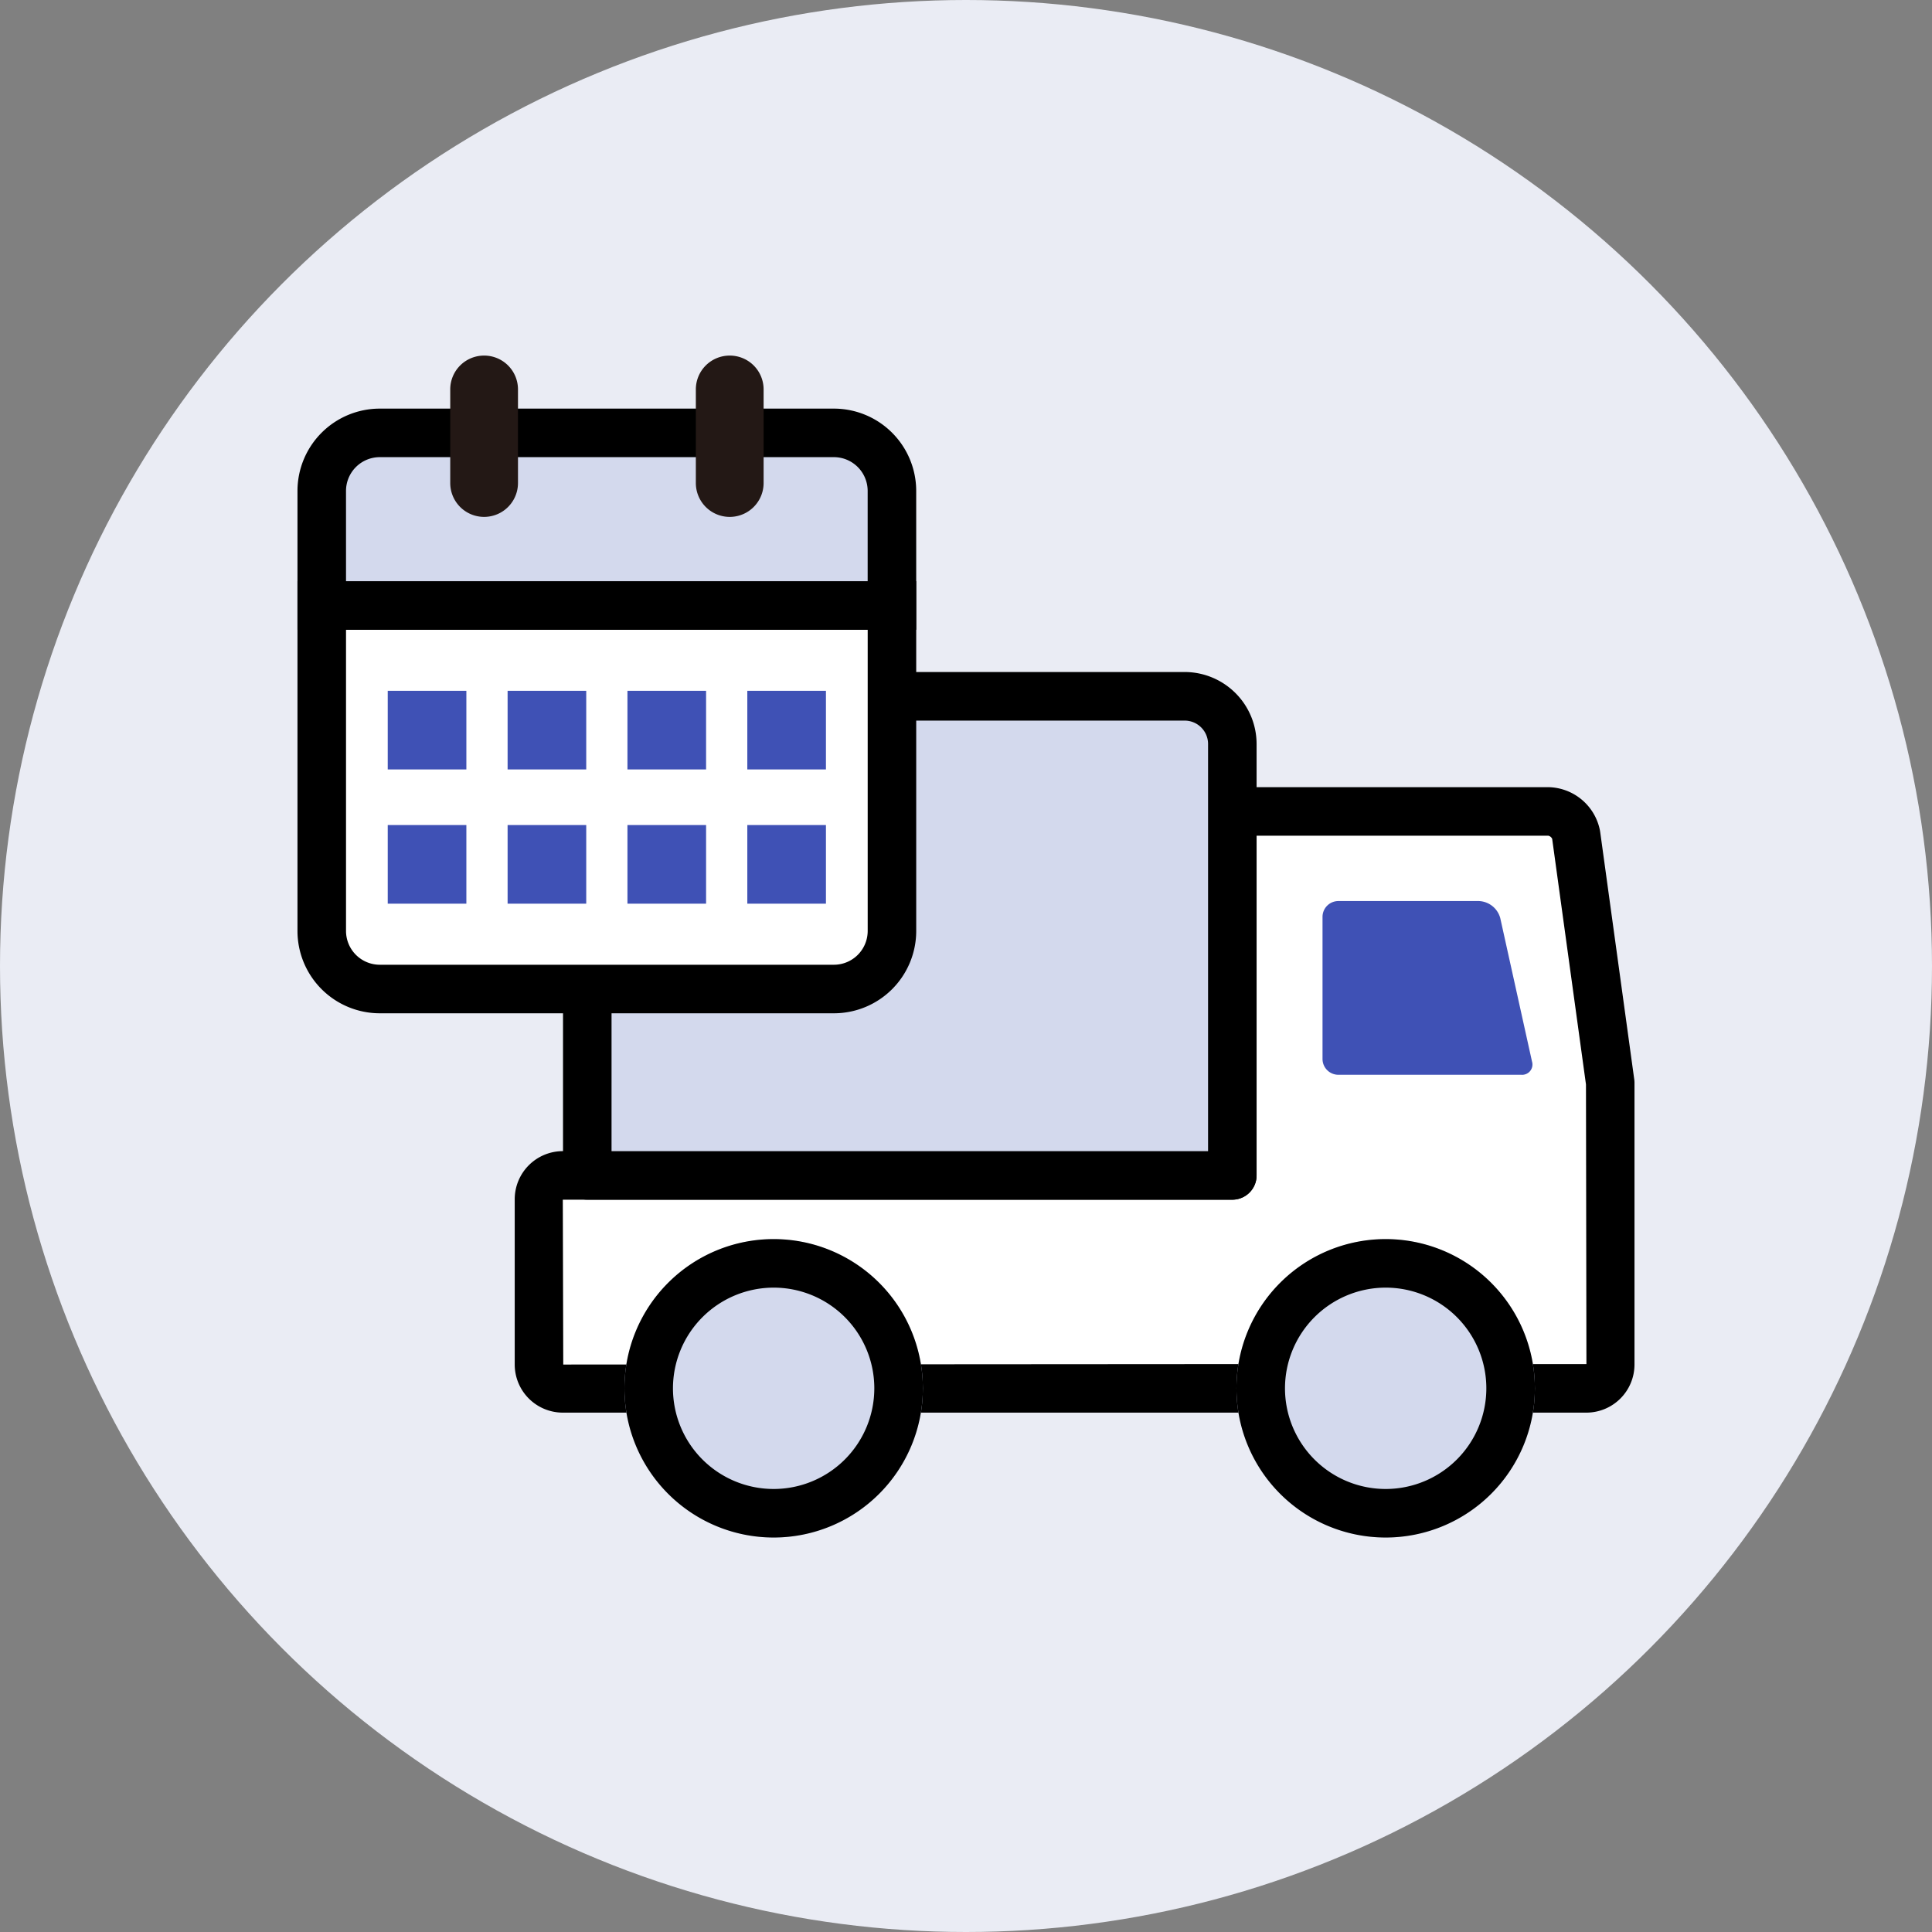 <svg xmlns="http://www.w3.org/2000/svg" width="120" height="120" viewBox="0 0 120 120"><rect x="0" y="0" width="120" height="120" fill="#808080" stroke="none"/><defs><style>.a{fill:#eaecf4;}.b{fill:#fff;}.c{fill:#d3d9ed;}.d,.e{fill:#3f51b5;}.d{stroke:#fff;}.f{fill:#231815;}</style></defs><g transform="translate(-2592.965 -2197.527)"><g transform="translate(2592.965 2197.527)"><circle class="a" cx="60" cy="60" r="60"/></g><g transform="translate(2611.442 2219.613)"><g transform="translate(0 0)"><g transform="translate(13.494 19.657)"><g transform="translate(0 7.152)"><path class="b" d="M2712.913,2282.586a1.817,1.817,0,0,0-1.726-1.459h-19.63v22.6h-41.584a1.48,1.48,0,0,0-1.48,1.479v10.268a1.48,1.48,0,0,0,1.48,1.479h63.579a1.48,1.48,0,0,0,1.48-1.479v-17.5Z" transform="translate(-2646.986 -2279.62)"/><path d="M2712.559,2317.473h-63.579a2.99,2.99,0,0,1-2.987-2.987v-10.268a2.991,2.991,0,0,1,2.987-2.987h40.077v-21.1a1.507,1.507,0,0,1,1.507-1.507h19.629a3.329,3.329,0,0,1,3.211,2.717c0,.014,0,.03.007.044l2.119,15.394a1.563,1.563,0,0,1,.014.206v17.5A2.99,2.99,0,0,1,2712.559,2317.473Zm-63.579-13.227.028,10.24,41.557-.028h21.994l-.028-17.367-2.1-15.257a.347.347,0,0,0-.237-.194h-18.122v21.1a1.508,1.508,0,0,1-1.507,1.507Z" transform="translate(-2645.994 -2278.627)"/></g><path class="c" d="M6.176,0H33.89a6.176,6.176,0,0,1,6.176,6.176V29.757a0,0,0,0,1,0,0H0a0,0,0,0,1,0,0V6.176A6.176,6.176,0,0,1,6.176,0Z" transform="translate(4.505 1.507)"/><g transform="translate(49.673 13.722)"><path class="d" d="M2742.382,2299.871a1.139,1.139,0,0,1-1.16,1.445h-11.357a1.484,1.484,0,0,1-1.48-1.48v-8.83a1.484,1.484,0,0,1,1.48-1.48h8.747a1.934,1.934,0,0,1,1.8,1.445Z" transform="translate(-2728.385 -2289.525)"/></g><g transform="translate(6.814 35.223)"><circle class="c" cx="9.268" cy="9.268" r="9.268" transform="translate(0)"/><path d="M2666.564,2328.2a6.253,6.253,0,1,1-6.254,6.253,6.261,6.261,0,0,1,6.254-6.253m0-3.015a9.268,9.268,0,1,0,9.268,9.268,9.268,9.268,0,0,0-9.268-9.268Z" transform="translate(-2657.296 -2325.189)"/></g><g transform="translate(44.827 35.223)"><circle class="c" cx="9.268" cy="9.268" r="9.268"/><path d="M2729.615,2328.2a6.253,6.253,0,1,1-6.253,6.253,6.26,6.26,0,0,1,6.253-6.253m0-3.015a9.268,9.268,0,1,0,9.268,9.268,9.268,9.268,0,0,0-9.268-9.268Z" transform="translate(-2720.347 -2325.189)"/></g><path d="M2692.54,2299.536h-40.065a1.507,1.507,0,0,1-1.507-1.507v-26.8a4.471,4.471,0,0,1,4.466-4.467h34.146a4.472,4.472,0,0,1,4.467,4.467v26.8A1.507,1.507,0,0,1,2692.54,2299.536Zm-38.558-3.014h37.051v-25.29a1.454,1.454,0,0,0-1.452-1.452h-34.146a1.454,1.454,0,0,0-1.452,1.452Z" transform="translate(-2647.969 -2266.765)"/></g><g transform="translate(0 14.014)"><path class="b" d="M2626.112,2280.126a3.6,3.6,0,0,0,3.6,3.6h28.214a3.6,3.6,0,0,0,3.6-3.6v-20.221h-35.416Z" transform="translate(-2624.605 -2258.398)"/><path d="M2656.935,2284.242H2628.72a5.114,5.114,0,0,1-5.108-5.109v-21.728h38.431v21.728A5.114,5.114,0,0,1,2656.935,2284.242Zm-30.308-23.823v18.714a2.1,2.1,0,0,0,2.094,2.094h28.214a2.1,2.1,0,0,0,2.094-2.094v-18.714Z" transform="translate(-2623.612 -2257.405)"/></g><g transform="translate(5.606 20.821)"><rect class="e" width="4.884" height="4.884"/><rect class="e" width="4.884" height="4.884" transform="translate(7.445)"/><rect class="e" width="4.884" height="4.884" transform="translate(14.889)"/><rect class="e" width="4.884" height="4.884" transform="translate(22.334)"/><rect class="e" width="4.884" height="4.884" transform="translate(0 8.338)"/><rect class="e" width="4.884" height="4.884" transform="translate(7.445 8.338)"/><rect class="e" width="4.884" height="4.884" transform="translate(14.889 8.338)"/><rect class="e" width="4.884" height="4.884" transform="translate(22.334 8.338)"/></g><g transform="translate(0 3.294)"><path class="c" d="M2657.927,2242.124h-28.214a3.6,3.6,0,0,0-3.6,3.6v7.119h35.416v-7.119A3.6,3.6,0,0,0,2657.927,2242.124Z" transform="translate(-2624.605 -2240.617)"/><path d="M2662.043,2253.358h-38.431v-8.626a5.114,5.114,0,0,1,5.108-5.108h28.214a5.114,5.114,0,0,1,5.108,5.108Zm-35.416-3.014h32.4v-5.612a2.1,2.1,0,0,0-2.094-2.094H2628.72a2.1,2.1,0,0,0-2.094,2.094Z" transform="translate(-2623.612 -2239.624)"/></g><g transform="translate(9.484)"><path class="f" d="M2641.447,2234.161a2.1,2.1,0,0,0-2.1,2.1v5.815a2.1,2.1,0,1,0,4.208,0v-5.815A2.1,2.1,0,0,0,2641.447,2234.161Z" transform="translate(-2639.343 -2234.161)"/><path class="f" d="M2666.749,2234.161a2.1,2.1,0,0,0-2.1,2.1v5.815a2.1,2.1,0,1,0,4.209,0v-5.815A2.1,2.1,0,0,0,2666.749,2234.161Z" transform="translate(-2649.39 -2234.161)"/></g></g></g></g></svg>